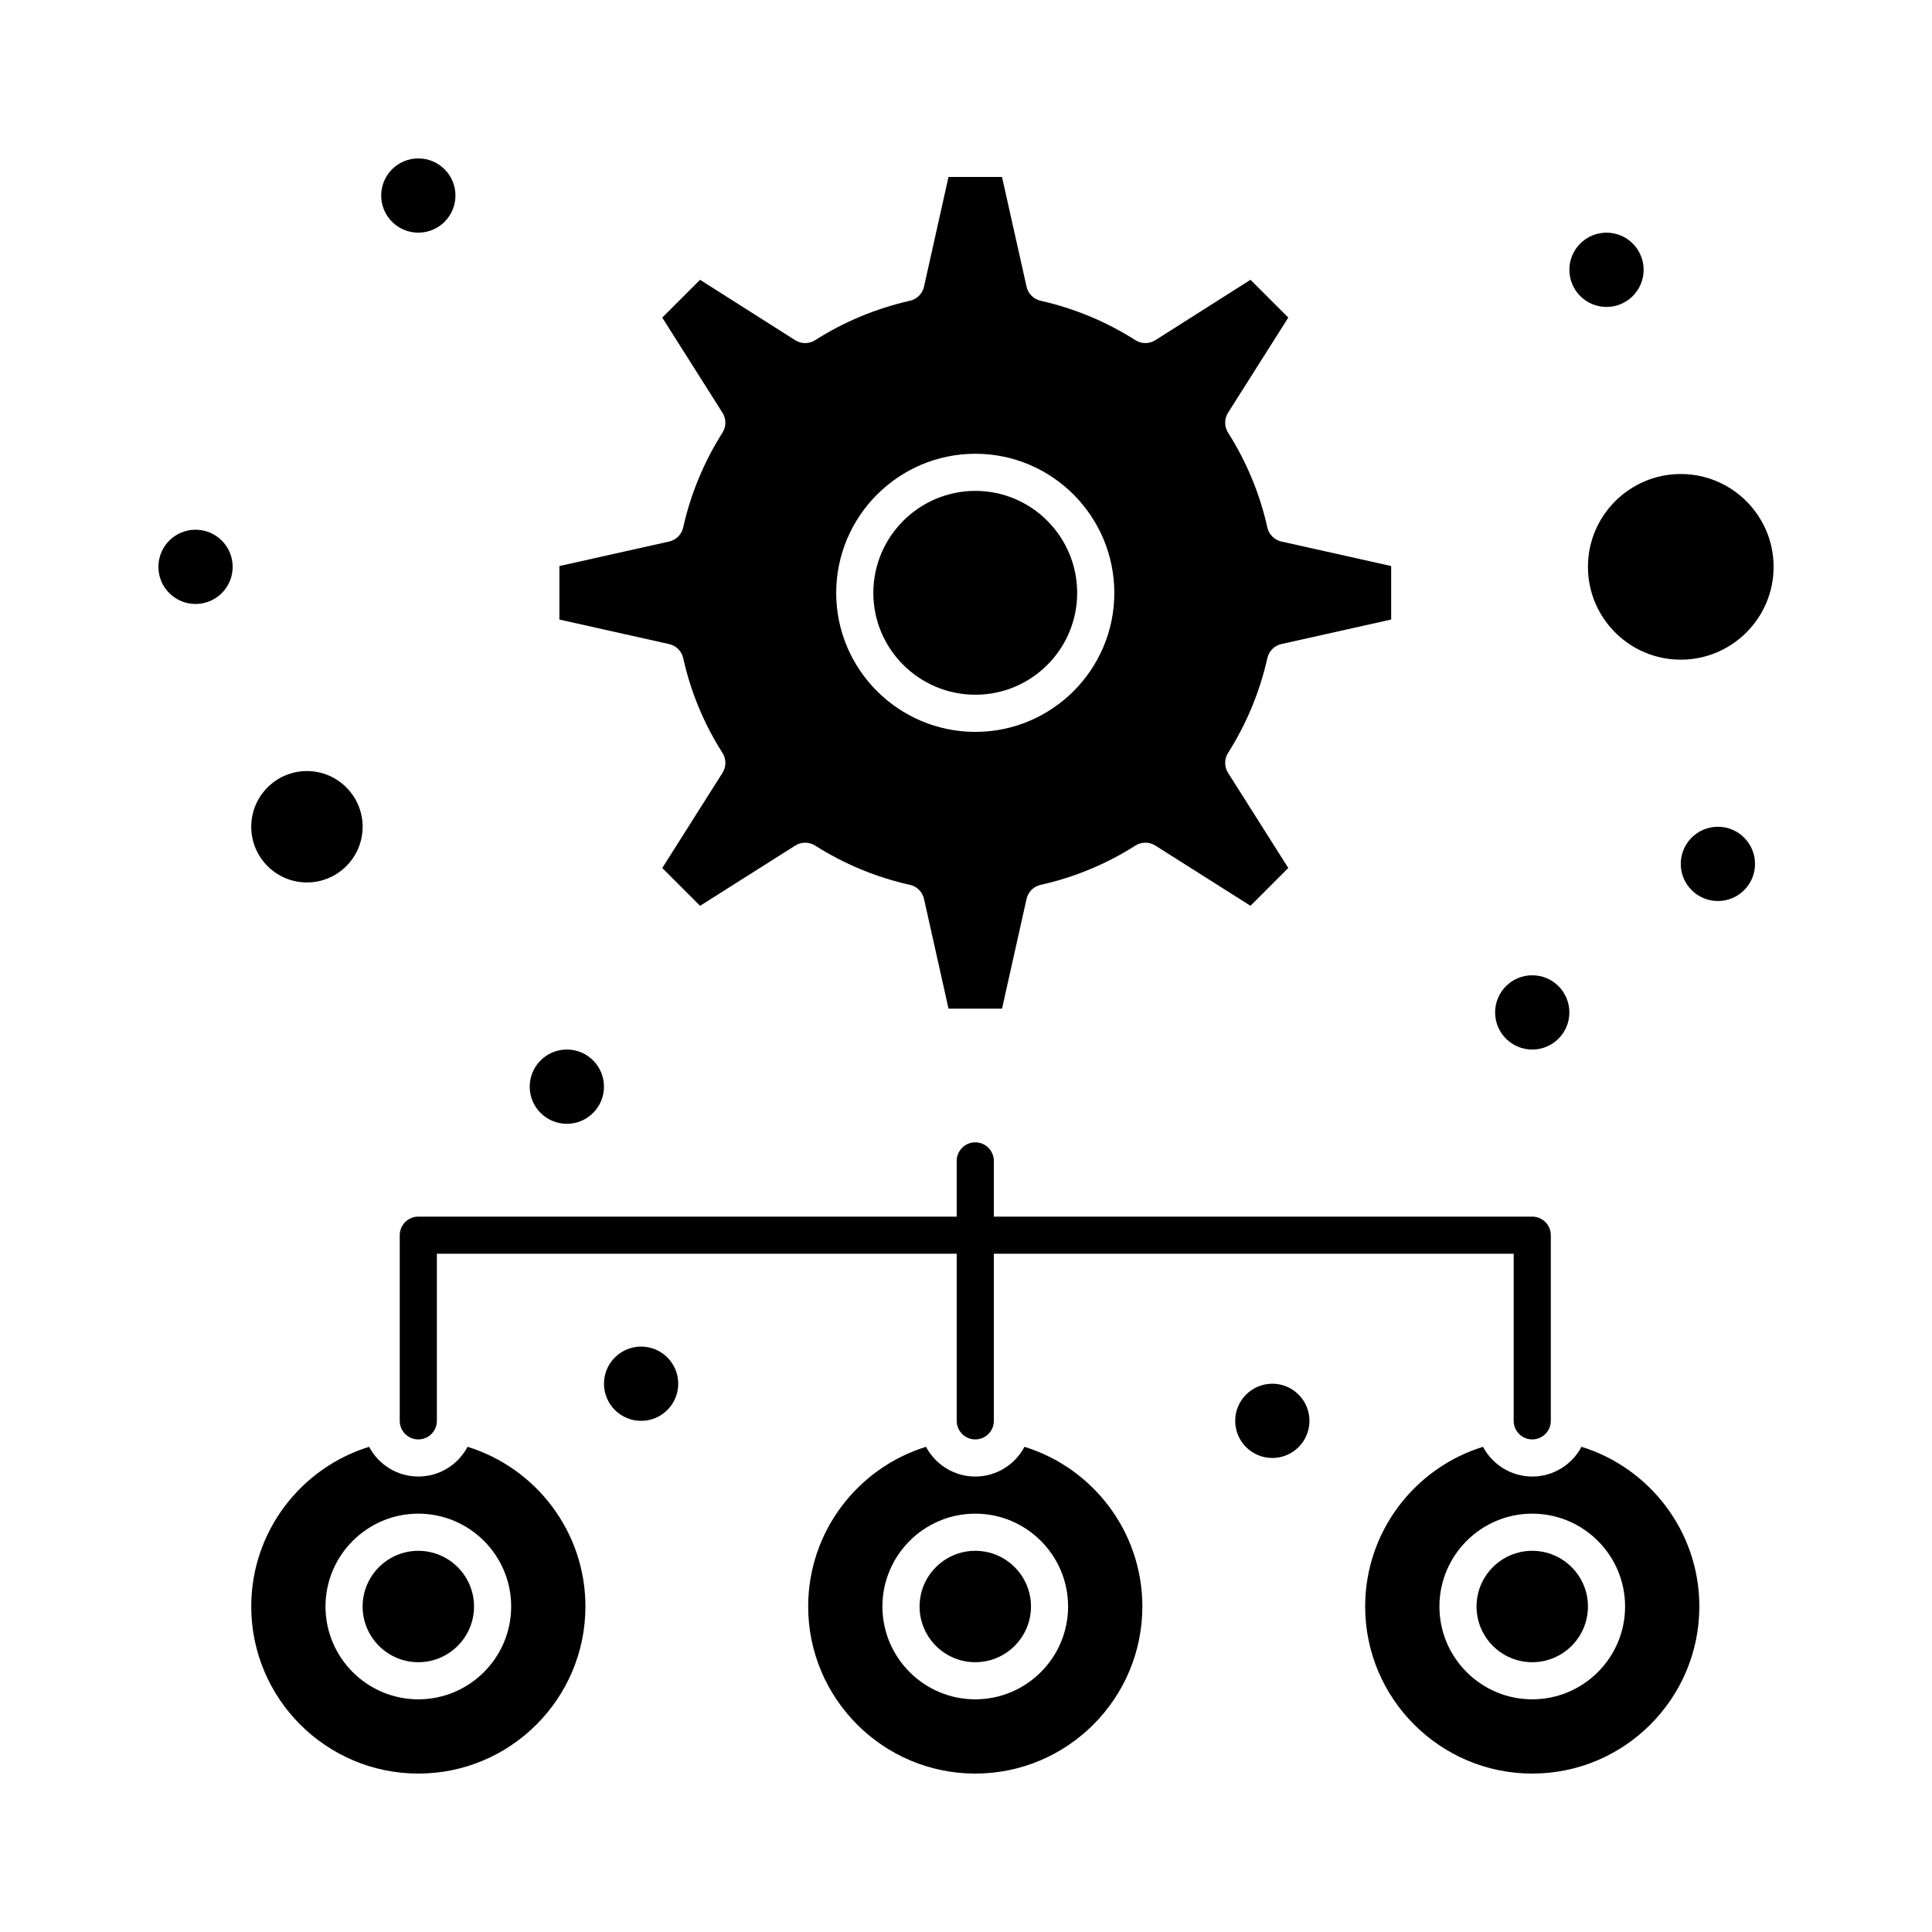 <?xml version="1.0" encoding="UTF-8"?>
<!-- Uploaded to: ICON Repo, www.svgrepo.com, Generator: ICON Repo Mixer Tools -->
<svg fill="#000000" width="800px" height="800px" version="1.1" viewBox="144 144 512 512" xmlns="http://www.w3.org/2000/svg">
 <g>
  <path d="m402.46 554.98c-8.141 0-14.762 6.621-14.762 14.762 0 8.141 6.621 14.762 14.762 14.762s14.762-6.621 14.762-14.762c0-8.145-6.621-14.762-14.762-14.762z"/>
  <path d="m254.86 554.98c-8.141 0-14.762 6.621-14.762 14.762 0 8.141 6.621 14.762 14.762 14.762s14.762-6.621 14.762-14.762c-0.004-8.145-6.625-14.762-14.762-14.762z"/>
  <path d="m225.34 377.86c8.141 0 14.762-6.621 14.762-14.762s-6.621-14.762-14.762-14.762-14.762 6.621-14.762 14.762 6.621 14.762 14.762 14.762z"/>
  <path d="m550.06 554.98c-8.141 0-14.762 6.621-14.762 14.762 0 8.141 6.621 14.762 14.762 14.762s14.762-6.621 14.762-14.762c0-8.145-6.621-14.762-14.762-14.762z"/>
  <path d="m402.49 328.11c14.875 0 26.973-12.102 26.973-26.973 0-14.914-12.102-27.047-26.973-27.047-14.914 0-27.047 12.133-27.047 27.047 0.004 14.871 12.137 26.973 27.047 26.973z"/>
  <path d="m325.06 318.42c1.984 8.938 5.488 17.391 10.406 25.117 1.023 1.609 1.023 3.664 0.008 5.273l-15.965 25.219 10.02 10.02 25.219-15.965c1.605-1.016 3.656-1.016 5.262 0 7.805 4.938 16.262 8.441 25.129 10.41 1.863 0.414 3.316 1.867 3.734 3.731l6.496 29.082h14.18l6.496-29.082c0.418-1.863 1.871-3.316 3.734-3.731 8.941-1.988 17.391-5.488 25.117-10.406 1.609-1.023 3.66-1.027 5.273-0.008l25.219 15.965 10.02-10.02-15.965-25.219c-1.016-1.605-1.016-3.656 0-5.262 4.938-7.809 8.441-16.262 10.414-25.129 0.414-1.863 1.867-3.316 3.731-3.734l29.082-6.496v-14.18l-29.082-6.496c-1.863-0.418-3.316-1.871-3.731-3.734-1.973-8.867-5.477-17.324-10.414-25.129-1.016-1.605-1.016-3.656 0-5.262l15.965-25.219-10.016-10.016-25.215 16.008c-1.613 1.023-3.676 1.02-5.285-0.008-7.648-4.887-16.105-8.402-25.137-10.453-1.852-0.422-3.297-1.871-3.711-3.727l-6.5-29.074h-14.18l-6.496 29.082c-0.414 1.855-1.859 3.305-3.711 3.723-9.027 2.051-17.484 5.57-25.133 10.453-1.609 1.027-3.672 1.031-5.285 0.008l-25.219-16.008-10.016 10.016 15.965 25.219c1.016 1.605 1.016 3.656 0 5.262-4.941 7.809-8.441 16.262-10.414 25.129-0.414 1.863-1.867 3.32-3.731 3.734l-29.082 6.496v14.18l29.082 6.496c1.867 0.418 3.32 1.875 3.734 3.734zm77.43-54.168c20.301 0 36.816 16.547 36.816 36.887 0 20.301-16.516 36.816-36.816 36.816-20.34 0-36.887-16.516-36.887-36.816 0.004-20.34 16.551-36.887 36.887-36.887z"/>
  <path d="m564.82 294.22c0 13.566 11.035 24.602 24.602 24.602s24.602-11.035 24.602-24.602-11.035-24.602-24.602-24.602-24.602 11.035-24.602 24.602z"/>
  <path d="m579.58 215.5c0 5.438-4.406 9.844-9.84 9.844-5.434 0-9.84-4.406-9.84-9.844 0-5.434 4.406-9.84 9.84-9.84 5.434 0 9.84 4.406 9.84 9.84"/>
  <path d="m609.1 372.94c0 5.434-4.402 9.84-9.84 9.84-5.434 0-9.84-4.406-9.84-9.84s4.406-9.84 9.84-9.84c5.438 0 9.84 4.406 9.84 9.84"/>
  <path d="m559.9 412.3c0 5.438-4.406 9.84-9.84 9.84s-9.84-4.402-9.84-9.84c0-5.434 4.406-9.84 9.84-9.84s9.84 4.406 9.84 9.84"/>
  <path d="m304.06 431.98c0 5.434-4.406 9.84-9.84 9.84s-9.84-4.406-9.84-9.84c0-5.438 4.406-9.844 9.84-9.844s9.84 4.406 9.84 9.844"/>
  <path d="m323.74 510.7c0 5.434-4.406 9.84-9.84 9.84-5.434 0-9.84-4.406-9.84-9.84 0-5.434 4.406-9.84 9.84-9.84 5.434 0 9.84 4.406 9.84 9.84"/>
  <path d="m491.02 520.54c0 5.434-4.406 9.84-9.84 9.84-5.434 0-9.84-4.406-9.84-9.84 0-5.434 4.406-9.84 9.84-9.84 5.434 0 9.84 4.406 9.84 9.84"/>
  <path d="m205.66 294.22c0 5.434-4.402 9.84-9.84 9.84-5.434 0-9.84-4.406-9.84-9.84s4.406-9.84 9.84-9.84c5.438 0 9.84 4.406 9.84 9.84"/>
  <path d="m264.7 195.82c0 5.438-4.406 9.84-9.84 9.84-5.438 0-9.84-4.402-9.84-9.84 0-5.434 4.402-9.84 9.84-9.84 5.434 0 9.84 4.406 9.84 9.84"/>
  <path d="m267.91 527.42c-2.481 4.68-7.394 7.875-13.047 7.875s-10.566-3.199-13.047-7.875c-18.07 5.582-31.234 22.441-31.234 42.316 0 24.418 19.863 44.281 44.281 44.281s44.281-19.863 44.281-44.281c-0.004-19.875-13.168-36.734-31.234-42.316zm-13.047 66.918c-13.566 0-24.602-11.035-24.602-24.602 0-13.566 11.035-24.602 24.602-24.602s24.602 11.035 24.602 24.602c-0.004 13.566-11.039 24.602-24.602 24.602z"/>
  <path d="m415.5 527.42c-2.481 4.68-7.394 7.875-13.047 7.875-5.652 0-10.566-3.199-13.047-7.875-18.066 5.582-31.23 22.441-31.23 42.316 0 24.418 19.863 44.281 44.281 44.281 24.418 0 44.281-19.863 44.281-44.281-0.004-19.875-13.168-36.734-31.238-42.316zm-13.047 66.918c-13.566 0-24.602-11.035-24.602-24.602 0-13.566 11.035-24.602 24.602-24.602 13.566 0 24.602 11.035 24.602 24.602 0 13.566-11.035 24.602-24.602 24.602z"/>
  <path d="m563.11 527.42c-2.481 4.68-7.394 7.875-13.047 7.875s-10.566-3.199-13.047-7.875c-18.066 5.582-31.234 22.441-31.234 42.316 0 24.418 19.863 44.281 44.281 44.281 24.418 0 44.281-19.863 44.281-44.281 0-19.875-13.164-36.734-31.234-42.316zm-13.047 66.918c-13.566 0-24.602-11.035-24.602-24.602 0-13.566 11.035-24.602 24.602-24.602s24.602 11.035 24.602 24.602c0 13.566-11.035 24.602-24.602 24.602z"/>
  <path d="m550.06 525.46c2.719 0 4.922-2.203 4.922-4.922v-49.199c0-2.719-2.203-4.922-4.922-4.922h-142.68v-14.762c0-2.719-2.203-4.922-4.922-4.922s-4.922 2.203-4.922 4.922v14.762h-142.68c-2.719 0-4.922 2.203-4.922 4.922v49.199c0 2.719 2.203 4.922 4.922 4.922s4.922-2.203 4.922-4.922v-44.281h137.76v44.281c0 2.719 2.203 4.922 4.922 4.922s4.922-2.203 4.922-4.922v-44.281h137.76v44.281c-0.004 2.723 2.195 4.922 4.914 4.922z"/>
 </g>
</svg>